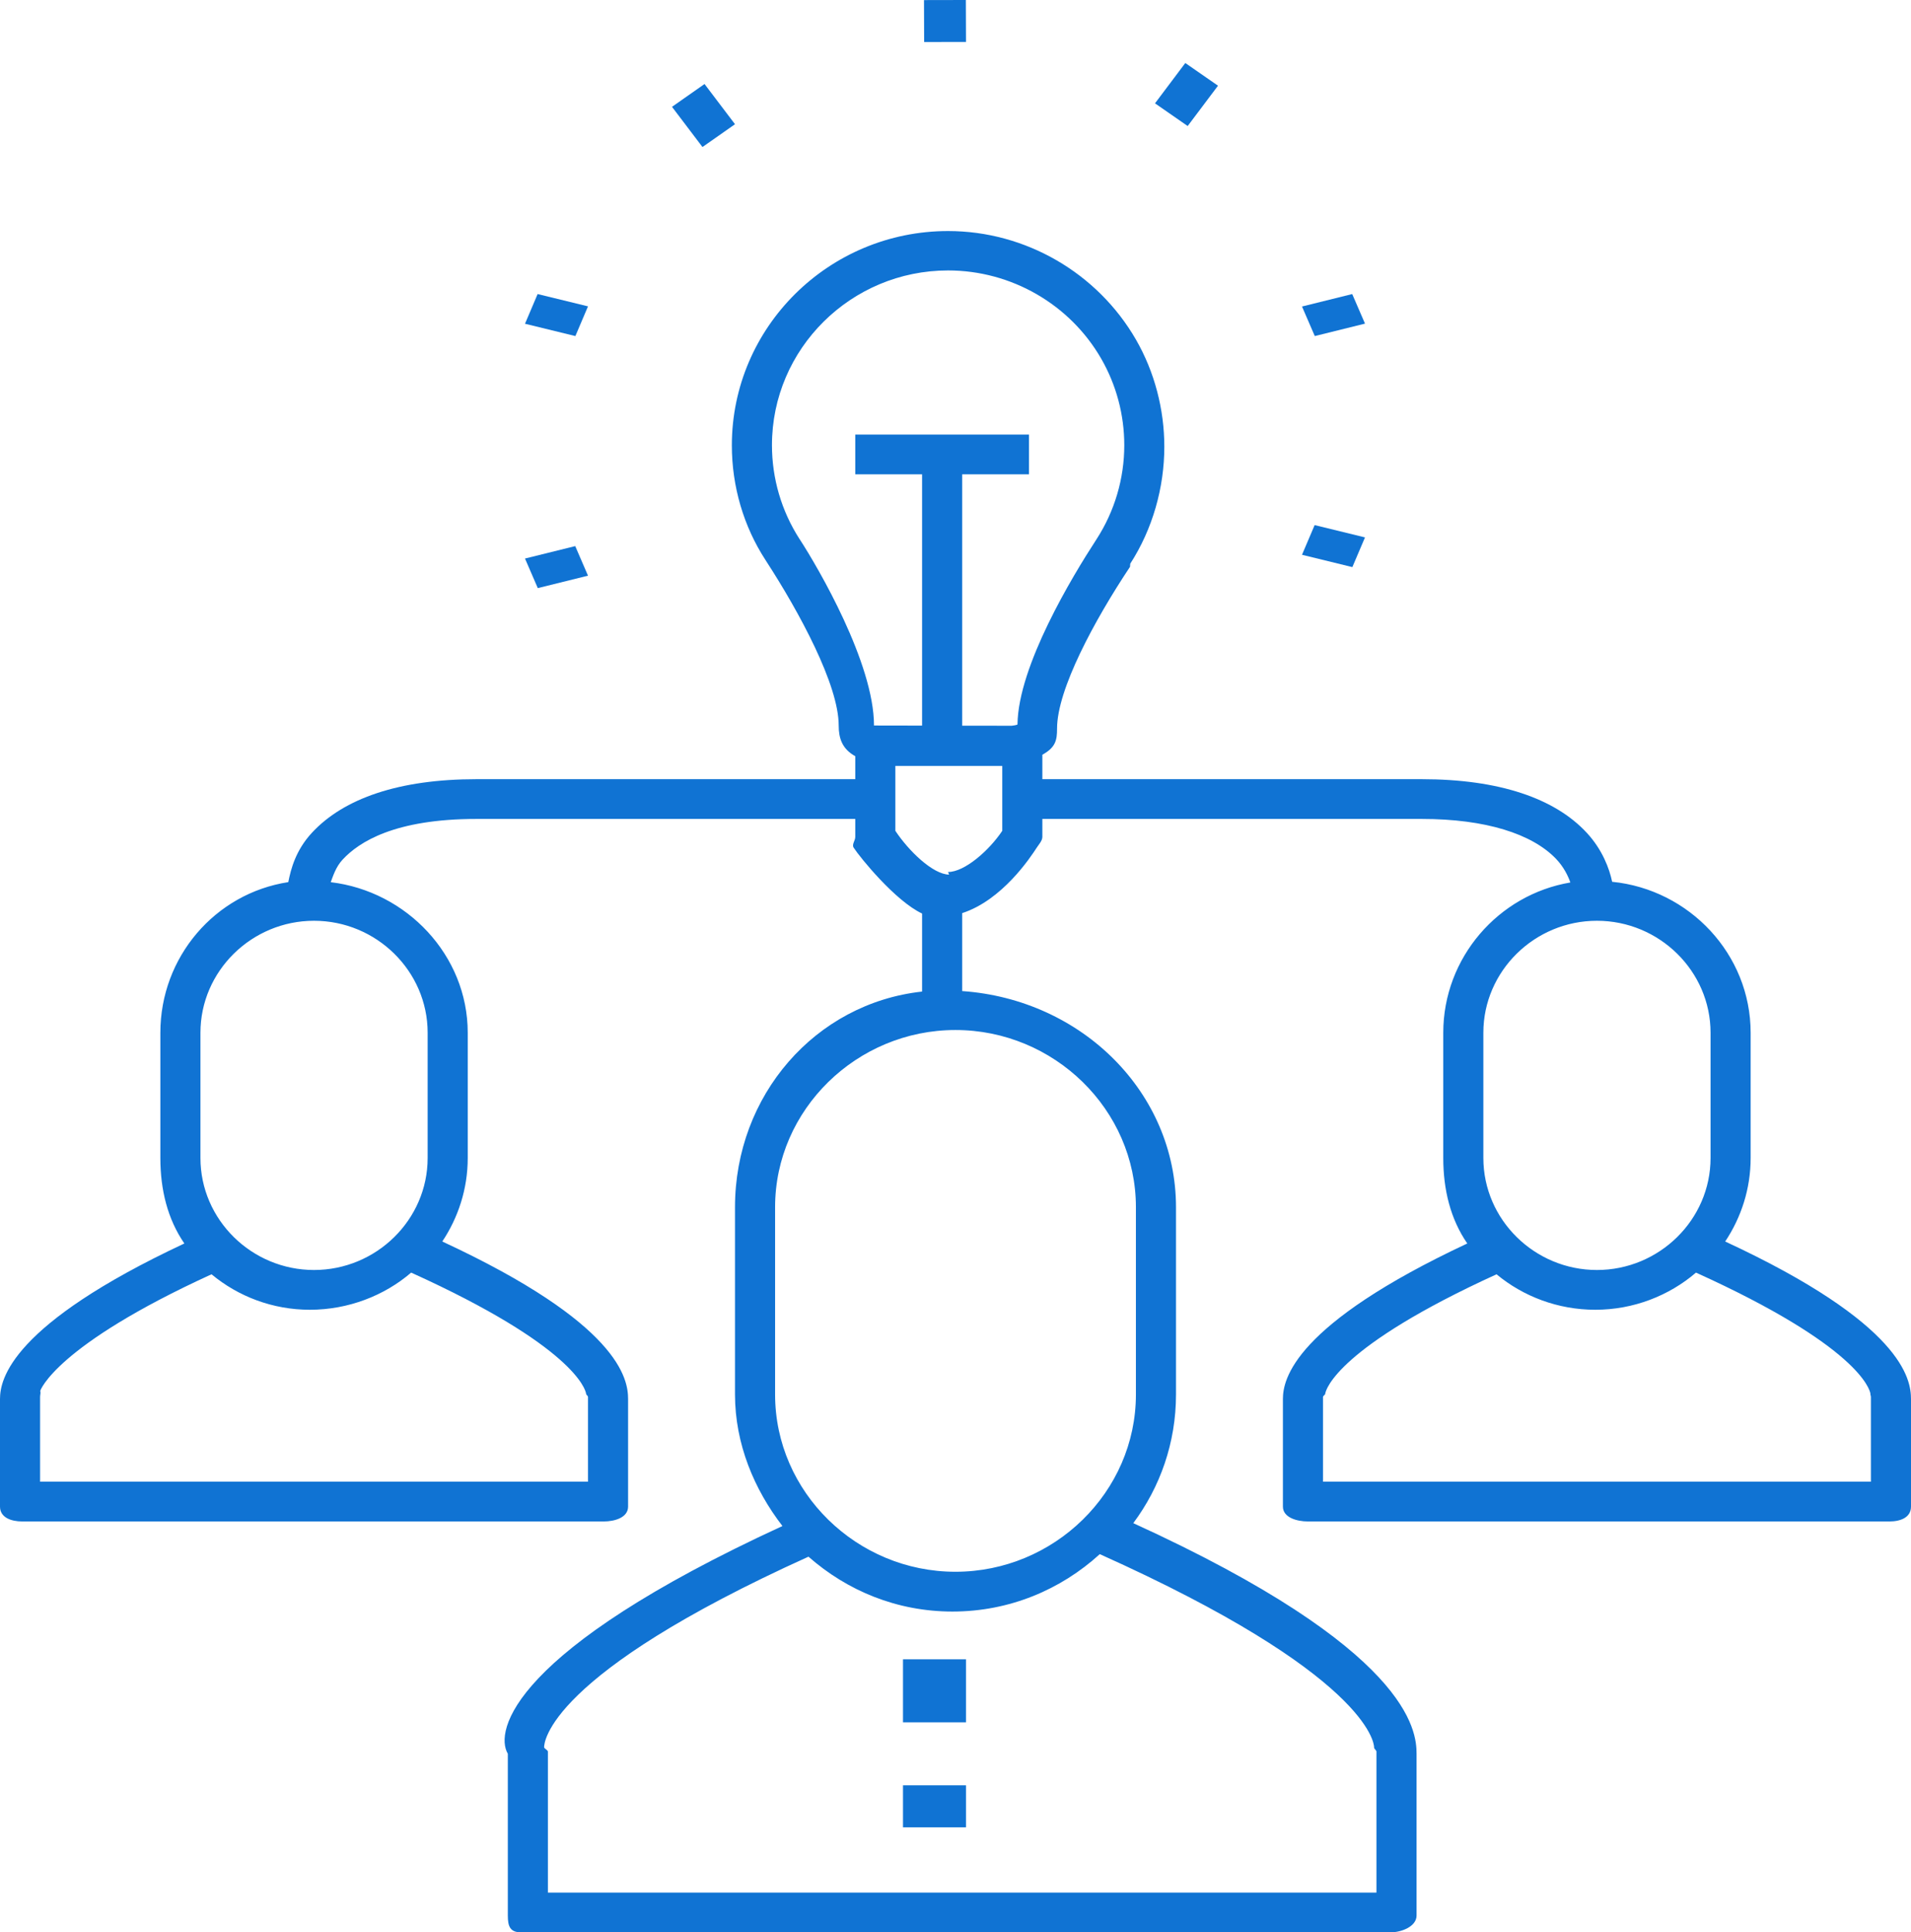 <?xml version="1.0" encoding="UTF-8"?>
<svg width="91px" height="92px" viewBox="0 0 91 92" version="1.1" xmlns="http://www.w3.org/2000/svg" xmlns:xlink="http://www.w3.org/1999/xlink">
    <!-- Generator: Sketch 63.1 (92452) - https://sketch.com -->
    <title>群組</title>
    <desc>Created with Sketch.</desc>
    <defs>
        <polygon id="path-1" points="0 92 91 92 91 0 0 0"></polygon>
    </defs>
    <g id="page-3" stroke="none" stroke-width="1" fill="none" fill-rule="evenodd">
        <g id="00_contact-overview_a" transform="translate(-541, -1249)">
            <g id="群組" transform="translate(541, 1249)">
                <path d="M65.545,90.107 L26.091,90.107 L26.091,83.395 C26.091,83.326 25.925,83.257 25.91,83.19 C25.909,82.986 26.041,79.75 38.499,74.114 C40.338,75.733 42.71,76.726 45.356,76.726 C48.068,76.726 50.515,75.684 52.371,73.993 C65.09,79.704 65.435,82.983 65.433,83.189 C65.418,83.257 65.545,83.325 65.545,83.395 L65.545,90.107 Z M36.909,66.39 L36.909,57.476 C36.909,52.824 40.807,49.039 45.497,49.039 C50.19,49.039 54.091,52.824 54.091,57.476 L54.091,66.39 C54.091,71.045 50.19,74.832 45.497,74.832 C40.807,74.832 36.909,71.045 36.909,66.39 L36.909,66.39 Z M42.636,39.556 L42.636,36.466 L47.727,36.466 L47.727,39.556 C47.091,40.507 45.928,41.515 45.154,41.515 L45.147,41.515 C45.133,41.515 45.206,41.641 45.193,41.641 C44.419,41.627 43.273,40.515 42.636,39.556 L42.636,39.556 Z M41.619,34.542 C41.619,31.573 38.956,27.022 38.093,25.693 C38.085,25.679 38.076,25.667 38.067,25.655 C37.212,24.322 36.76,22.78 36.76,21.195 C36.76,16.608 40.522,12.876 45.147,12.876 C48.15,12.876 50.943,14.483 52.435,17.071 C53.156,18.32 53.537,19.746 53.537,21.195 C53.537,22.787 53.079,24.338 52.212,25.679 C52.208,25.685 52.204,25.691 52.2,25.698 C52.198,25.701 52.195,25.705 52.193,25.708 C51.075,27.425 48.483,31.701 48.452,34.491 C48.421,34.521 48.216,34.553 48.175,34.553 L45.818,34.55 L45.818,22.583 L49,22.583 L49,20.689 L40.727,20.689 L40.727,22.583 L43.909,22.583 L43.909,34.546 L41.619,34.542 Z M20.364,49.169 L20.364,55.132 C20.364,58.073 17.918,60.465 14.953,60.465 C11.989,60.465 9.545,58.073 9.545,55.132 L9.545,49.169 C9.545,46.23 11.989,43.838 14.953,43.838 C17.918,43.838 20.364,46.23 20.364,49.169 L20.364,49.169 Z M27.909,66.35 C27.901,66.402 28,66.455 28,66.508 L28,70.544 L1.909,70.544 L1.909,66.508 C1.909,66.411 1.947,66.315 1.917,66.222 C1.912,66.206 2.64,64.066 10.073,60.669 C11.339,61.722 12.98,62.358 14.757,62.358 C16.579,62.358 18.301,61.688 19.579,60.589 C27.309,64.089 27.878,66.143 27.909,66.35 L27.909,66.35 Z M76.044,43.838 C79.009,43.838 81.455,46.23 81.455,49.169 L81.455,55.132 C81.455,58.073 79.009,60.465 76.044,60.465 C73.08,60.465 70.636,58.073 70.636,55.132 L70.636,49.169 C70.636,46.23 73.08,43.838 76.044,43.838 L76.044,43.838 Z M89.067,66.35 C89.058,66.402 89.091,66.455 89.091,66.508 L89.091,70.544 L63,70.544 L63,66.508 C63,66.455 63.115,66.403 63.106,66.351 C63.137,66.146 63.703,64.121 71.264,60.669 C72.53,61.722 74.188,62.358 75.965,62.358 C77.785,62.358 79.482,61.688 80.761,60.589 C88.491,64.089 89.036,66.143 89.067,66.35 L89.067,66.35 Z M67.455,91.199 L67.455,83.497 C67.455,82.411 67.161,78.542 53.966,72.517 C55.246,70.8 56,68.685 56,66.39 L56,57.476 C56,52.043 51.545,47.586 45.818,47.185 L45.818,43.474 C47.727,42.854 49.066,40.824 49.368,40.358 C49.466,40.205 49.636,40.028 49.636,39.845 L49.636,38.99 L67.701,38.99 C70.746,38.99 72.957,39.7 74.096,40.889 C74.462,41.272 74.666,41.694 74.779,42.015 C71.345,42.594 68.727,45.601 68.727,49.169 L68.727,55.132 C68.727,56.641 69.07,58.042 69.871,59.202 C61.623,63.067 61.091,65.66 61.091,66.606 L61.091,71.729 C61.091,72.251 61.756,72.437 62.283,72.437 L89.971,72.437 C90.498,72.437 91,72.251 91,71.729 L91,66.607 C91,65.651 90.591,63.025 82.152,59.108 C82.914,57.965 83.364,56.6 83.364,55.132 L83.364,49.169 C83.364,45.431 80.444,42.348 76.769,41.982 C76.639,41.36 76.307,40.454 75.558,39.647 C74.039,38.008 71.382,37.097 67.701,37.097 L49.636,37.097 L49.636,35.933 C50.273,35.583 50.336,35.232 50.336,34.688 C50.336,32.821 52.123,29.524 53.801,27 L53.808,27 C53.812,27 53.819,26.843 53.822,26.837 C54.883,25.193 55.444,23.219 55.444,21.267 C55.444,19.49 54.978,17.702 54.092,16.167 C52.259,12.992 48.832,11 45.147,11 C39.469,11 34.85,15.573 34.85,21.204 C34.85,23.162 35.412,25.061 36.445,26.652 C36.46,26.68 36.48,26.71 36.501,26.74 C38.049,29.128 39.938,32.597 39.938,34.543 C39.938,35.133 40.091,35.653 40.727,36.003 L40.727,37.097 L22.691,37.097 C19.01,37.097 16.373,38.008 14.854,39.647 C14.082,40.48 13.852,41.371 13.728,41.998 C10.242,42.534 7.636,45.564 7.636,49.169 L7.636,55.132 C7.636,56.641 7.979,58.042 8.779,59.202 C0.532,63.067 0,65.66 0,66.606 L0,71.729 C0,72.251 0.532,72.437 1.059,72.437 L28.747,72.437 C29.274,72.437 29.909,72.251 29.909,71.729 L29.909,66.607 C29.909,65.651 29.5,63.025 21.061,59.108 C21.823,57.965 22.273,56.6 22.273,55.132 L22.273,49.169 C22.273,45.478 19.357,42.43 15.749,42.001 C15.861,41.703 15.993,41.274 16.313,40.928 C17.098,40.081 18.799,38.99 22.691,38.99 L40.727,38.99 L40.727,39.845 C40.727,40.028 40.552,40.205 40.651,40.358 C40.956,40.829 42.636,42.896 43.909,43.494 L43.909,47.209 C38.818,47.767 35,52.156 35,57.476 L35,66.39 C35,68.746 35.916,70.914 37.259,72.654 C24.349,78.601 23.545,82.42 24.182,83.496 L24.182,91.199 C24.182,91.722 24.293,92 24.82,92 L66.21,92 C66.737,92 67.455,91.722 67.455,91.199 L67.455,91.199 Z" id="Fill-1" fill="#1073D3"></path>
                <polygon id="Fill-3" fill="#1073D3" points="46 1.996 45.993 0 44 0.004 44.007 2"></polygon>
                <polygon id="Fill-5" fill="#1073D3" points="35 5.914 33.549 4 32 5.086 33.451 7"></polygon>
                <polygon id="Fill-7" fill="#1073D3" points="28 14.586 25.601 14 25 15.414 27.399 16"></polygon>
                <polygon id="Fill-9" fill="#1073D3" points="25 26.592 25.609 28 28 27.408 27.392 26"></polygon>
                <polygon id="Fill-11" fill="#1073D3" points="62 26.413 64.398 27 65 25.586 62.602 25"></polygon>
                <polygon id="Fill-13" fill="#1073D3" points="65 15.408 64.391 14 62 14.593 62.609 16"></polygon>
                <polygon id="Fill-15" fill="#1073D3" points="58 4.08 56.443 3 55 4.92 56.556 6"></polygon>
                <mask id="mask-2" fill="white">
                    <use xlink:href="#path-1"></use>
                </mask>
                <g id="Clip-18"></g>
                <polygon id="Fill-17" fill="#1073D3" mask="url(#mask-2)" points="43 87 46 87 46 85 43 85"></polygon>
                <polygon id="Fill-19" fill="#1073D3" mask="url(#mask-2)" points="43 82 46 82 46 79 43 79"></polygon>
            </g>
        </g>
    </g>
</svg>